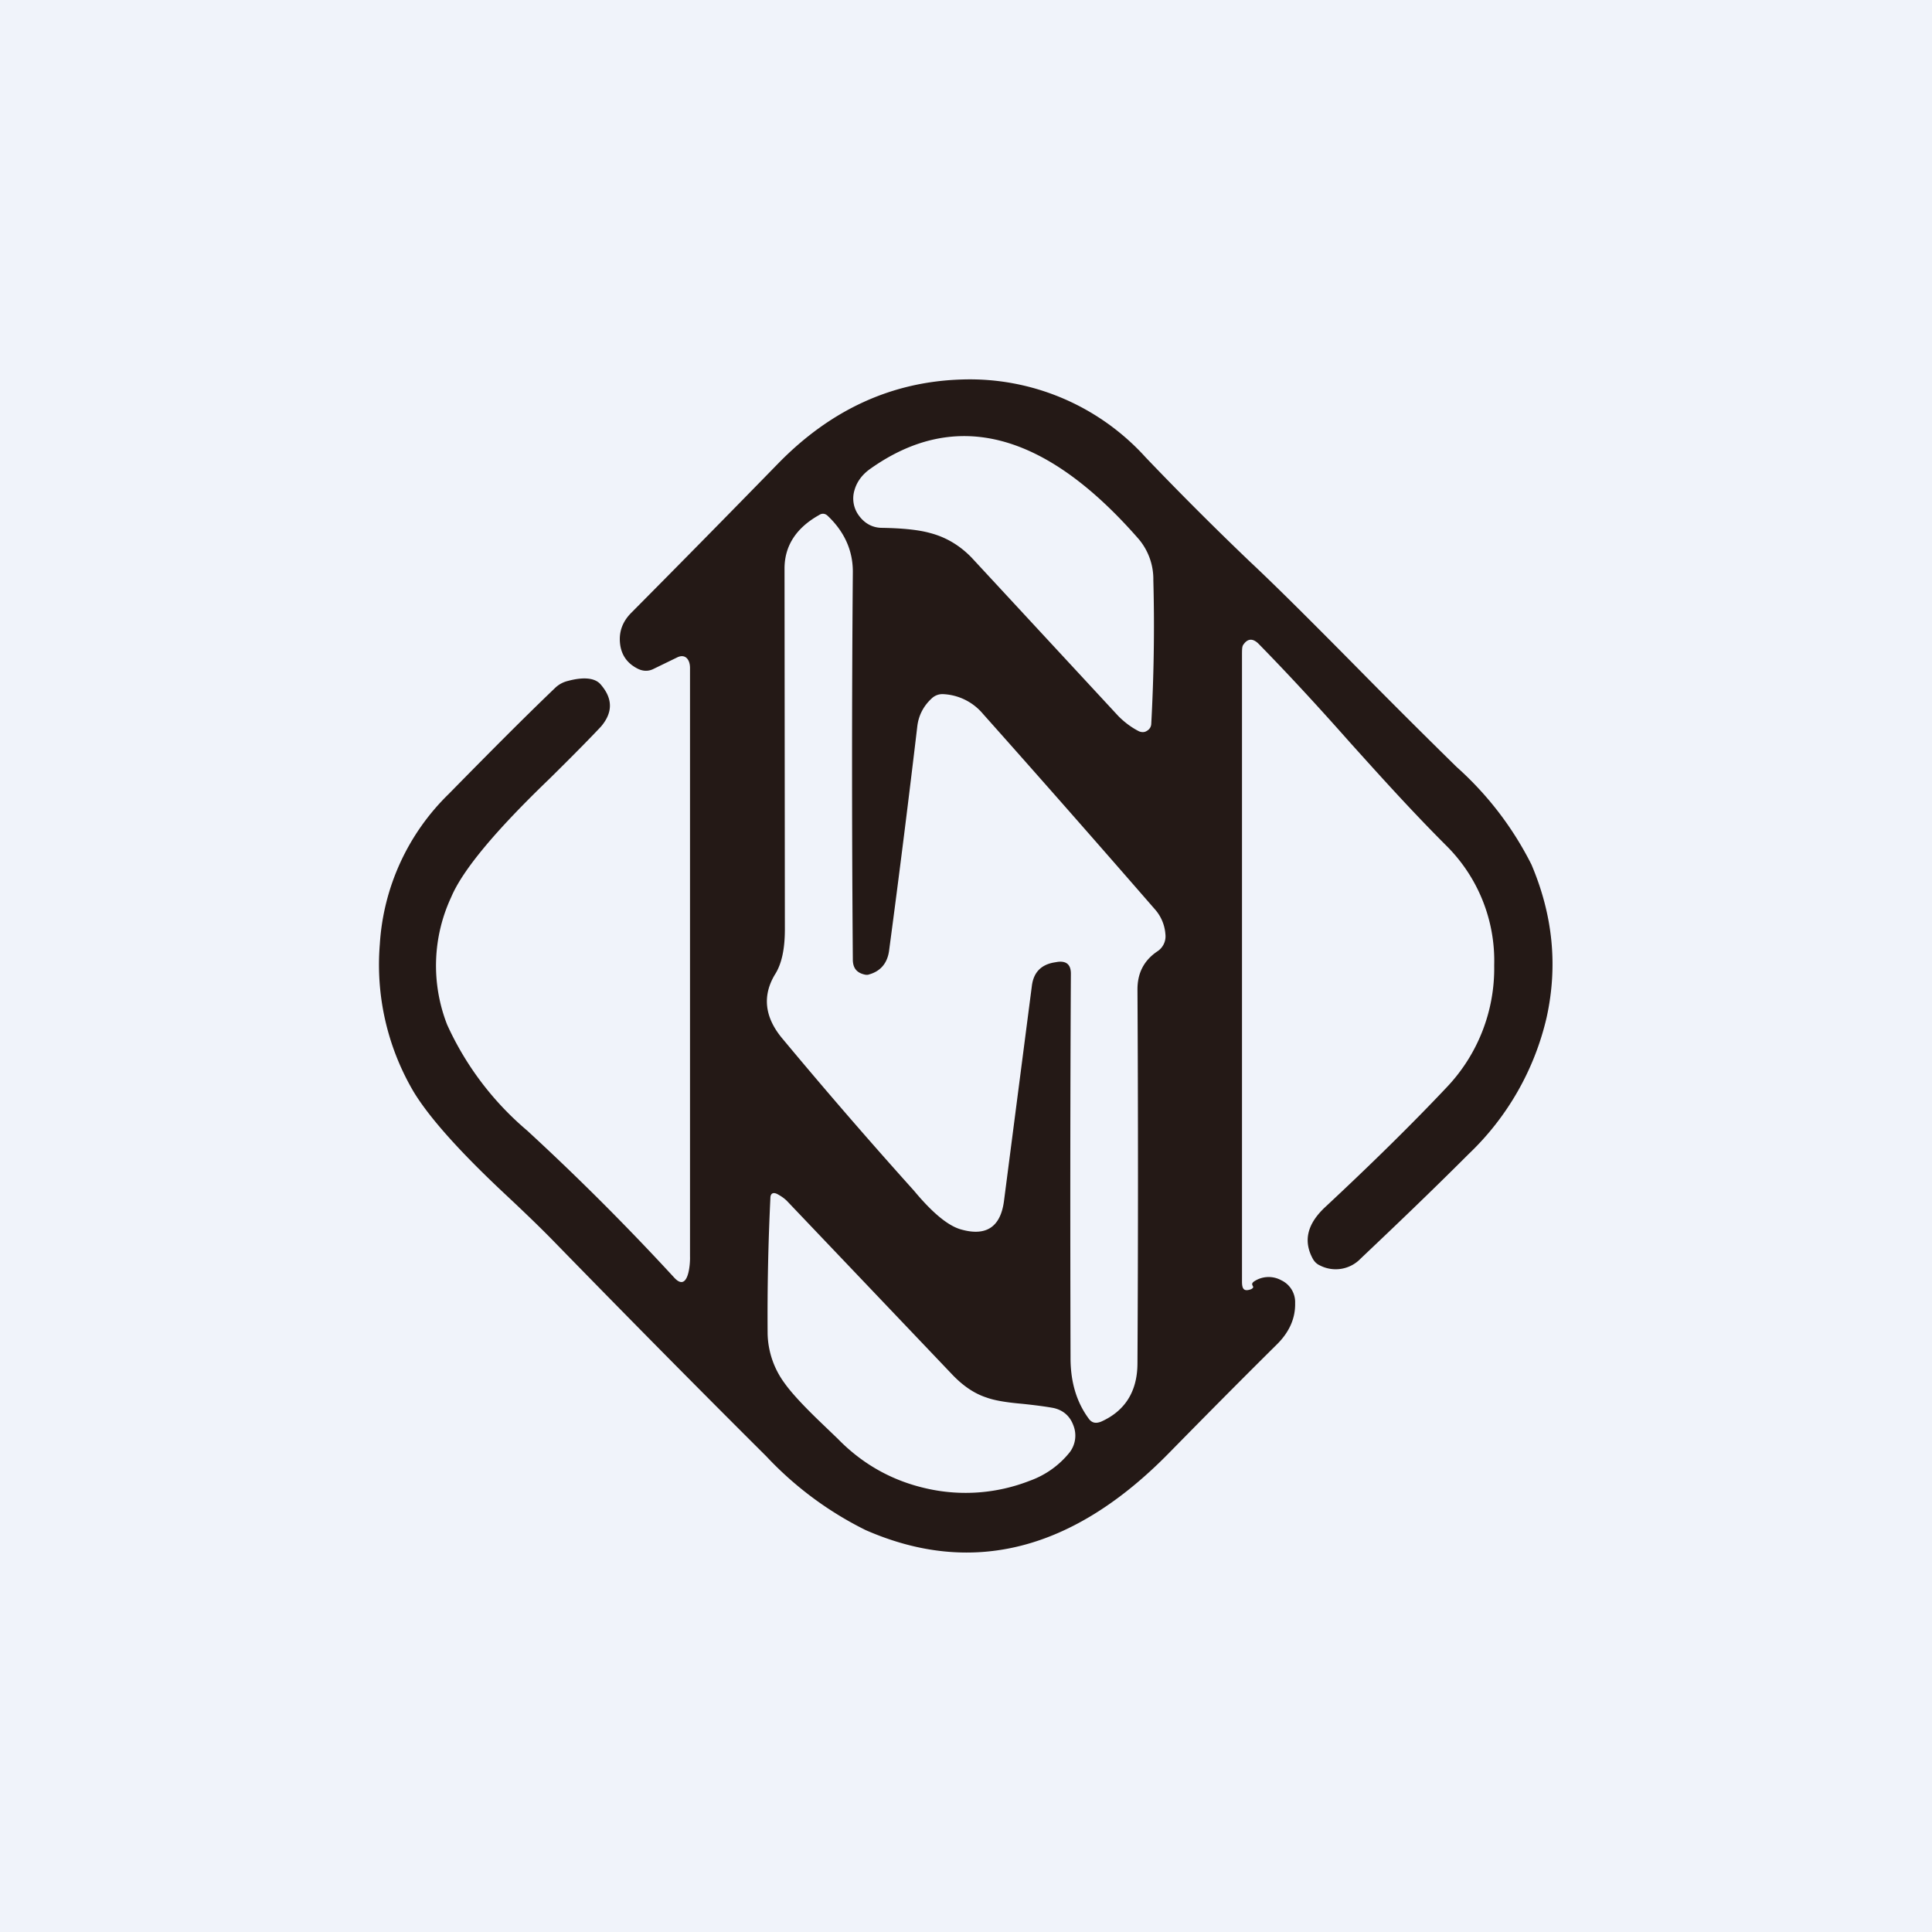 <svg width="56" height="56" viewBox="0 0 56 56" xmlns="http://www.w3.org/2000/svg"><path fill="#F0F3FA" d="M0 0h56v56H0z"/><path fill-rule="evenodd" d="M20 35.88v.53c.01.27-.06 1.06-.46.62a72.75 72.75 0 0 0-4.26-4.26 8.76 8.76 0 0 1-2.32-3.07 4.7 4.7 0 0 1 .12-3.7c.33-.78 1.28-1.92 2.84-3.42.7-.69 1.2-1.2 1.5-1.52.34-.4.35-.8 0-1.21-.16-.2-.49-.24-.97-.11a.8.8 0 0 0-.36.2c-.96.92-1.98 1.95-3.08 3.07a6.65 6.65 0 0 0-2 4.35 7.26 7.26 0 0 0 .97 4.27c.45.75 1.35 1.76 2.7 3.02.62.58 1.08 1.03 1.4 1.36 1.95 2 4 4.08 6.13 6.2a10.05 10.05 0 0 0 2.88 2.14c3.08 1.35 6.02.6 8.8-2.24 1.03-1.05 2.07-2.1 3.13-3.15.36-.36.53-.76.52-1.19a.7.7 0 0 0-.4-.66.76.76 0 0 0-.8.04c-.06.05-.05.08-.03.12.02.03.03.06-.05.1-.2.07-.26 0-.26-.22V19c0-.15 0-.25.03-.3.13-.2.28-.2.44-.05.94.96 1.8 1.9 2.65 2.86.9 1 1.8 2 2.8 3a4.7 4.7 0 0 1 1.39 3.47 5 5 0 0 1-1.39 3.55c-1 1.06-2.16 2.2-3.5 3.45-.54.5-.65 1-.36 1.52.05.08.11.14.2.18a1 1 0 0 0 1.18-.2c.95-.9 2-1.9 3.13-3.03a7.94 7.94 0 0 0 2.26-3.96c.33-1.5.18-2.97-.44-4.43a9.53 9.53 0 0 0-2.17-2.83 244 244 0 0 1-2.61-2.6c-1.48-1.5-2.6-2.62-3.38-3.35a95.5 95.5 0 0 1-3.02-3.02A6.87 6.87 0 0 0 27.88 11c-2.02.06-3.8.87-5.33 2.44a673.03 673.03 0 0 1-4.25 4.32c-.25.25-.36.54-.33.87.03.34.2.6.53.76.15.07.3.07.44 0l.7-.34c.22-.1.36.06.36.31v16.52Zm6.96-20.43c.46.12.86.36 1.2.71l4.26 4.6c.18.18.38.33.6.44.08.03.16.03.23-.02a.24.24 0 0 0 .12-.2c.07-1.3.1-2.69.06-4.16a1.8 1.8 0 0 0-.42-1.19c-2.72-3.12-5.32-3.8-7.8-2.03-.22.16-.37.36-.44.6a.83.83 0 0 0 .13.75c.17.23.4.35.67.35.61.01 1.07.06 1.39.15Zm-1.78 12.8a.26.26 0 0 1-.11 0c-.23-.05-.34-.18-.35-.41-.03-3.86-.03-7.61 0-11.27 0-.61-.24-1.15-.72-1.61-.08-.08-.17-.09-.26-.03-.66.37-1 .89-1 1.55l.01 10.46c0 .56-.09 1-.29 1.31-.37.62-.3 1.25.24 1.88a151.54 151.54 0 0 0 3.79 4.38c.54.65 1 1.03 1.38 1.13.72.2 1.13-.08 1.23-.82l.81-6.25c.05-.38.26-.6.63-.67l.12-.02c.25-.03.38.08.38.34-.02 3.65-.02 7.36-.01 11.14 0 .69.17 1.27.52 1.75.09.13.2.16.36.1.7-.31 1.06-.88 1.06-1.7.02-3.63.02-7.24 0-10.83 0-.48.19-.84.57-1.1a.52.52 0 0 0 .24-.5 1.22 1.22 0 0 0-.31-.73c-1.6-1.84-3.26-3.73-4.98-5.66a1.6 1.6 0 0 0-1.15-.57.45.45 0 0 0-.33.12c-.24.22-.38.49-.42.8-.24 2.03-.51 4.2-.82 6.52-.05.36-.25.6-.6.69Zm5.35 12.56c.28.06.48.23.58.5a.8.8 0 0 1-.1.78 2.6 2.6 0 0 1-1.16.83 5.1 5.1 0 0 1-2.97.23c-1-.22-1.87-.7-2.6-1.45l-.5-.48c-.5-.48-.85-.86-1.04-1.13a2.5 2.5 0 0 1-.49-1.43 70.2 70.2 0 0 1 .08-3.93c0-.14.08-.18.2-.12.11.06.2.12.28.2l4.77 5.01c.32.34.65.57 1.02.69.22.08.56.14 1.03.18.38.04.68.08.9.12Z" fill="#241916"/></svg>